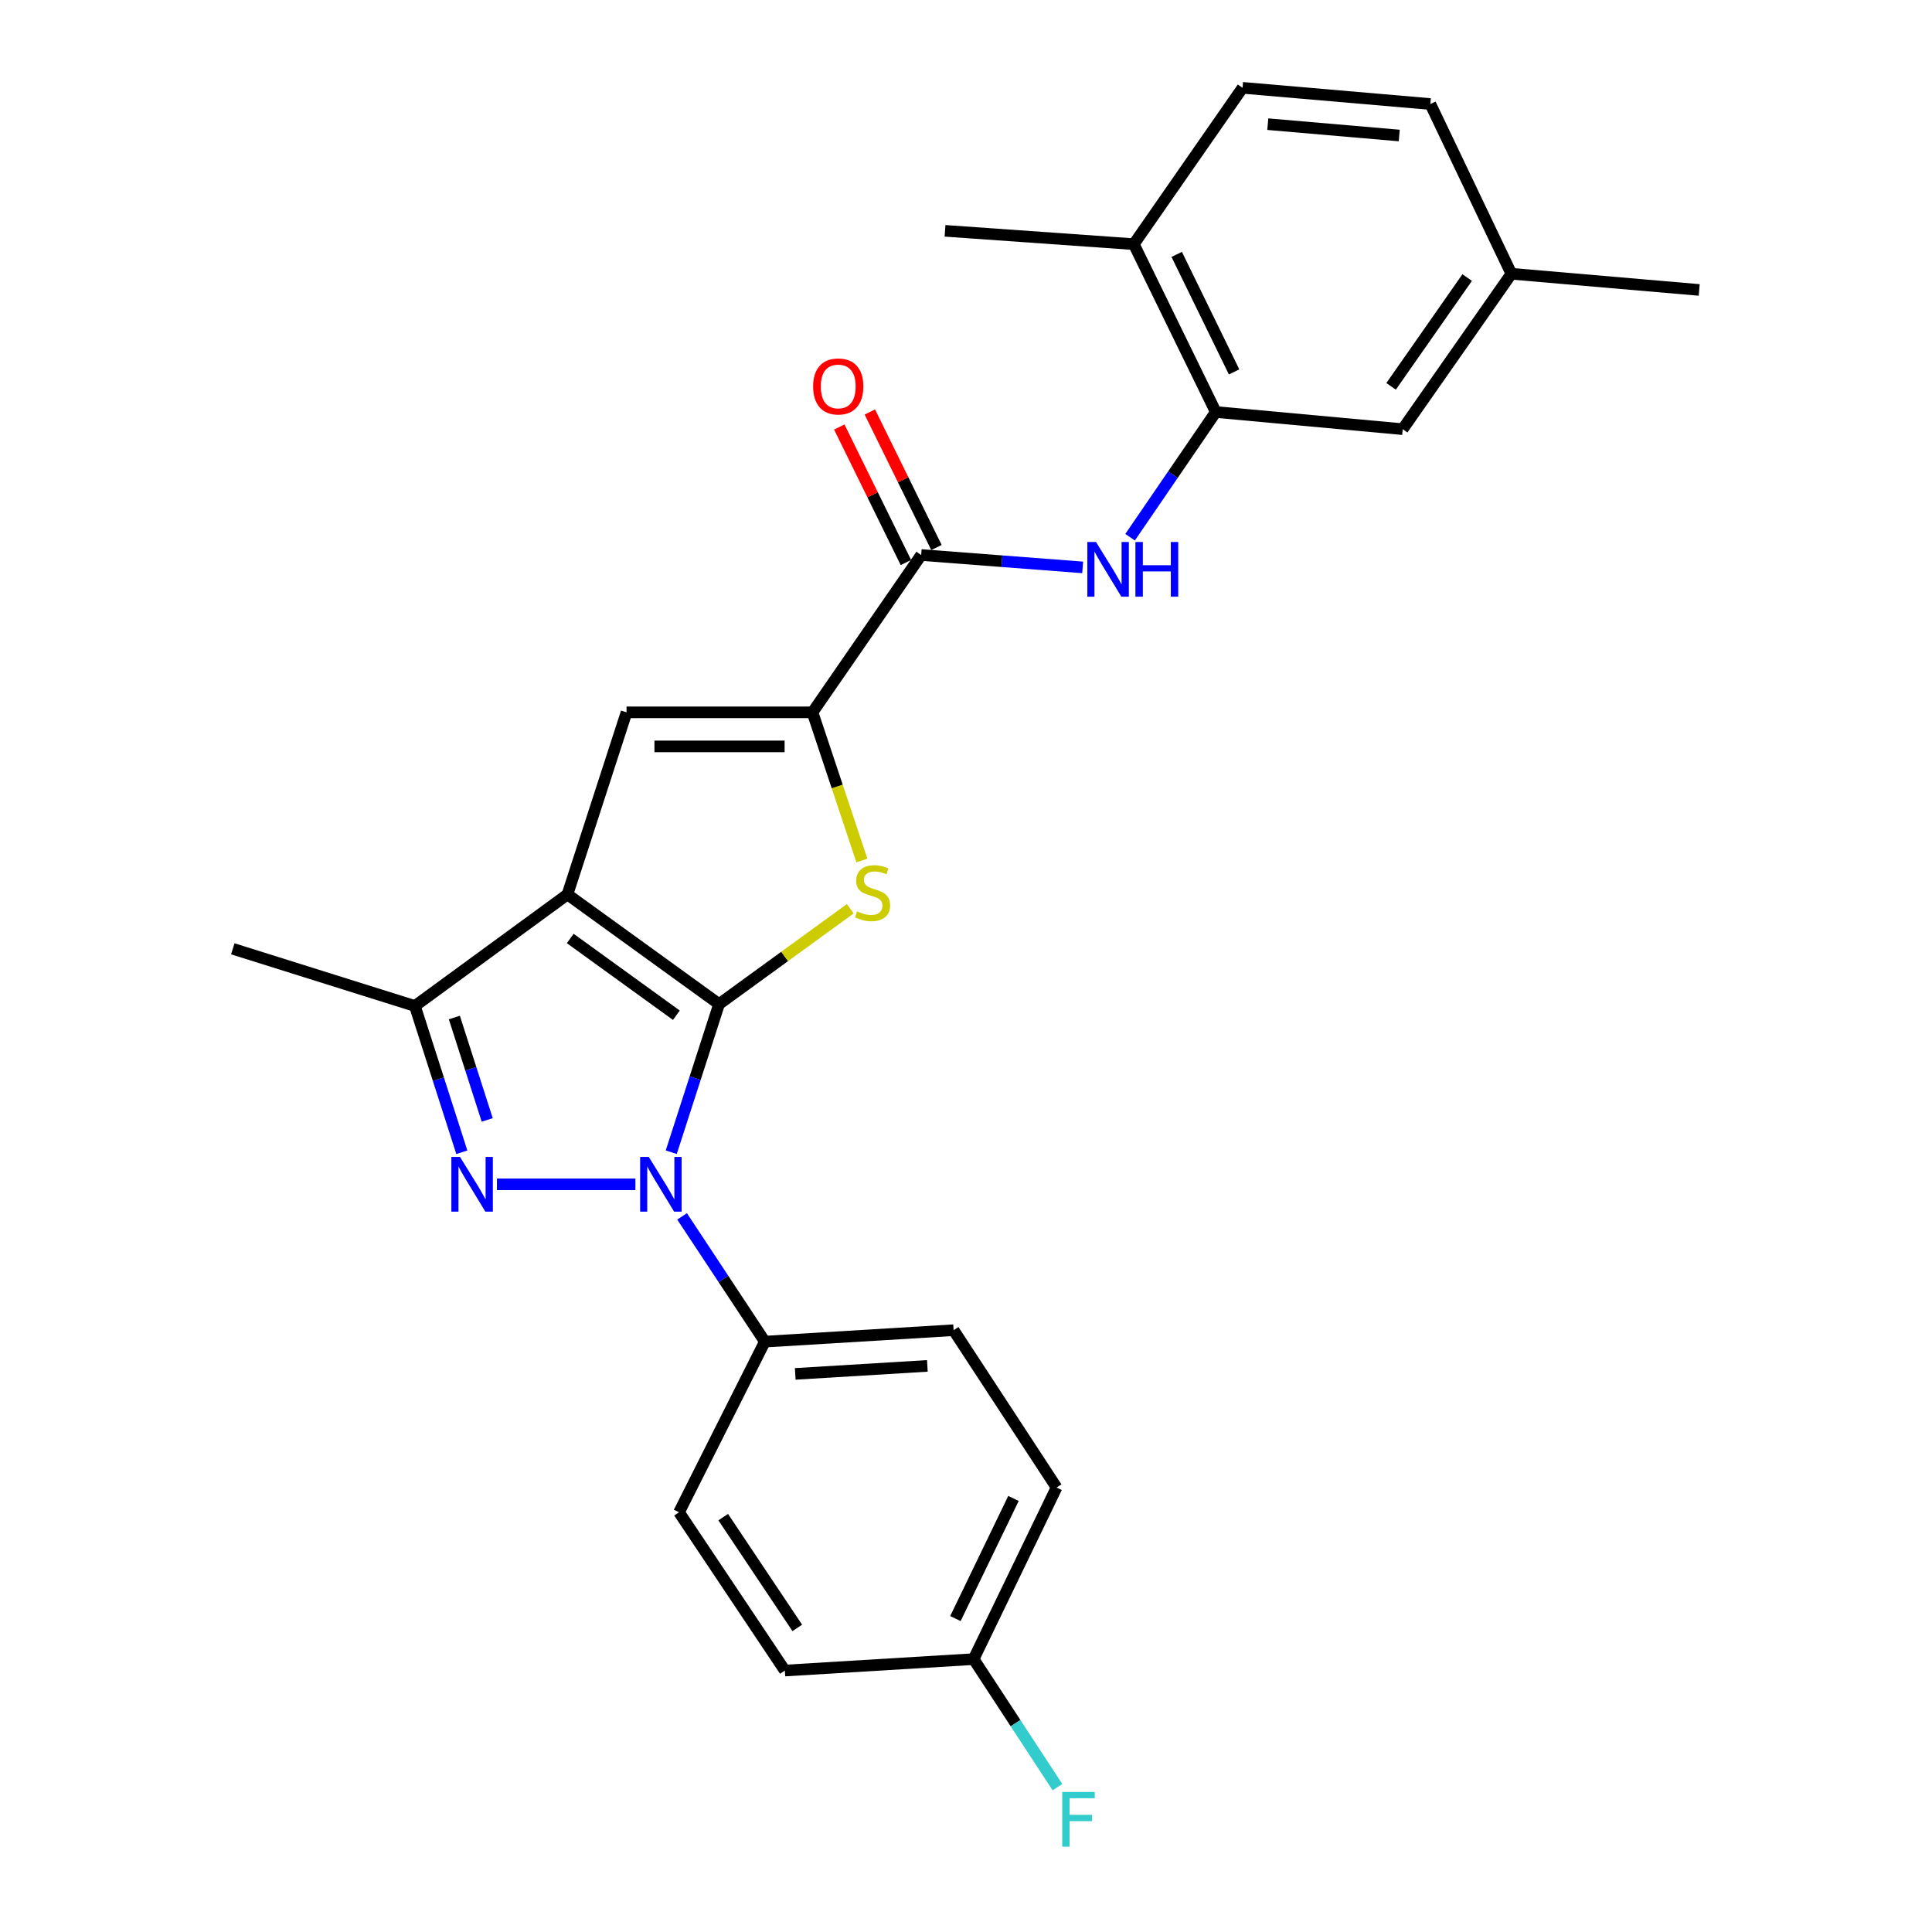 <?xml version='1.0' encoding='iso-8859-1'?>
<svg version='1.1' baseProfile='full'
              xmlns='http://www.w3.org/2000/svg'
                      xmlns:rdkit='http://www.rdkit.org/xml'
                      xmlns:xlink='http://www.w3.org/1999/xlink'
                  xml:space='preserve'
width='1000px' height='1000px' viewBox='0 0 1000 1000'>
<!-- END OF HEADER -->
<rect style='opacity:1.0;fill:#FFFFFF;stroke:none' width='1000' height='1000' x='0' y='0'> </rect>
<path class='bond-0' d='M 372.187,519.723 L 293.713,462.963' style='fill:none;fill-rule:evenodd;stroke:#000000;stroke-width:6px;stroke-linecap:butt;stroke-linejoin:miter;stroke-opacity:1' />
<path class='bond-0' d='M 350.088,525.487 L 295.157,485.754' style='fill:none;fill-rule:evenodd;stroke:#000000;stroke-width:6px;stroke-linecap:butt;stroke-linejoin:miter;stroke-opacity:1' />
<path class='bond-1' d='M 372.187,519.723 L 359.811,558.055' style='fill:none;fill-rule:evenodd;stroke:#000000;stroke-width:6px;stroke-linecap:butt;stroke-linejoin:miter;stroke-opacity:1' />
<path class='bond-1' d='M 359.811,558.055 L 347.436,596.388' style='fill:none;fill-rule:evenodd;stroke:#0000FF;stroke-width:6px;stroke-linecap:butt;stroke-linejoin:miter;stroke-opacity:1' />
<path class='bond-3' d='M 372.187,519.723 L 406.14,495.045' style='fill:none;fill-rule:evenodd;stroke:#000000;stroke-width:6px;stroke-linecap:butt;stroke-linejoin:miter;stroke-opacity:1' />
<path class='bond-3' d='M 406.14,495.045 L 440.094,470.367' style='fill:none;fill-rule:evenodd;stroke:#CCCC00;stroke-width:6px;stroke-linecap:butt;stroke-linejoin:miter;stroke-opacity:1' />
<path class='bond-5' d='M 293.713,462.963 L 324.296,368.708' style='fill:none;fill-rule:evenodd;stroke:#000000;stroke-width:6px;stroke-linecap:butt;stroke-linejoin:miter;stroke-opacity:1' />
<path class='bond-6' d='M 293.713,462.963 L 214.75,520.702' style='fill:none;fill-rule:evenodd;stroke:#000000;stroke-width:6px;stroke-linecap:butt;stroke-linejoin:miter;stroke-opacity:1' />
<path class='bond-2' d='M 328.891,612.998 L 257.217,612.998' style='fill:none;fill-rule:evenodd;stroke:#0000FF;stroke-width:6px;stroke-linecap:butt;stroke-linejoin:miter;stroke-opacity:1' />
<path class='bond-10' d='M 353.044,629.598 L 374.466,662.013' style='fill:none;fill-rule:evenodd;stroke:#0000FF;stroke-width:6px;stroke-linecap:butt;stroke-linejoin:miter;stroke-opacity:1' />
<path class='bond-10' d='M 374.466,662.013 L 395.887,694.428' style='fill:none;fill-rule:evenodd;stroke:#000000;stroke-width:6px;stroke-linecap:butt;stroke-linejoin:miter;stroke-opacity:1' />
<path class='bond-26' d='M 239.043,596.415 L 226.896,558.558' style='fill:none;fill-rule:evenodd;stroke:#0000FF;stroke-width:6px;stroke-linecap:butt;stroke-linejoin:miter;stroke-opacity:1' />
<path class='bond-26' d='M 226.896,558.558 L 214.75,520.702' style='fill:none;fill-rule:evenodd;stroke:#000000;stroke-width:6px;stroke-linecap:butt;stroke-linejoin:miter;stroke-opacity:1' />
<path class='bond-26' d='M 252.178,579.675 L 243.675,553.175' style='fill:none;fill-rule:evenodd;stroke:#0000FF;stroke-width:6px;stroke-linecap:butt;stroke-linejoin:miter;stroke-opacity:1' />
<path class='bond-26' d='M 243.675,553.175 L 235.173,526.675' style='fill:none;fill-rule:evenodd;stroke:#000000;stroke-width:6px;stroke-linecap:butt;stroke-linejoin:miter;stroke-opacity:1' />
<path class='bond-4' d='M 446.105,445.406 L 433.326,407.057' style='fill:none;fill-rule:evenodd;stroke:#CCCC00;stroke-width:6px;stroke-linecap:butt;stroke-linejoin:miter;stroke-opacity:1' />
<path class='bond-4' d='M 433.326,407.057 L 420.547,368.708' style='fill:none;fill-rule:evenodd;stroke:#000000;stroke-width:6px;stroke-linecap:butt;stroke-linejoin:miter;stroke-opacity:1' />
<path class='bond-7' d='M 420.547,368.708 L 476.799,287.278' style='fill:none;fill-rule:evenodd;stroke:#000000;stroke-width:6px;stroke-linecap:butt;stroke-linejoin:miter;stroke-opacity:1' />
<path class='bond-27' d='M 420.547,368.708 L 324.296,368.708' style='fill:none;fill-rule:evenodd;stroke:#000000;stroke-width:6px;stroke-linecap:butt;stroke-linejoin:miter;stroke-opacity:1' />
<path class='bond-27' d='M 406.11,386.329 L 338.734,386.329' style='fill:none;fill-rule:evenodd;stroke:#000000;stroke-width:6px;stroke-linecap:butt;stroke-linejoin:miter;stroke-opacity:1' />
<path class='bond-23' d='M 214.75,520.702 L 120.495,491.098' style='fill:none;fill-rule:evenodd;stroke:#000000;stroke-width:6px;stroke-linecap:butt;stroke-linejoin:miter;stroke-opacity:1' />
<path class='bond-8' d='M 476.799,287.278 L 518.591,290.479' style='fill:none;fill-rule:evenodd;stroke:#000000;stroke-width:6px;stroke-linecap:butt;stroke-linejoin:miter;stroke-opacity:1' />
<path class='bond-8' d='M 518.591,290.479 L 560.384,293.68' style='fill:none;fill-rule:evenodd;stroke:#0000FF;stroke-width:6px;stroke-linecap:butt;stroke-linejoin:miter;stroke-opacity:1' />
<path class='bond-12' d='M 484.706,283.391 L 467.467,248.321' style='fill:none;fill-rule:evenodd;stroke:#000000;stroke-width:6px;stroke-linecap:butt;stroke-linejoin:miter;stroke-opacity:1' />
<path class='bond-12' d='M 467.467,248.321 L 450.229,213.251' style='fill:none;fill-rule:evenodd;stroke:#FF0000;stroke-width:6px;stroke-linecap:butt;stroke-linejoin:miter;stroke-opacity:1' />
<path class='bond-12' d='M 468.892,291.165 L 451.653,256.094' style='fill:none;fill-rule:evenodd;stroke:#000000;stroke-width:6px;stroke-linecap:butt;stroke-linejoin:miter;stroke-opacity:1' />
<path class='bond-12' d='M 451.653,256.094 L 434.415,221.024' style='fill:none;fill-rule:evenodd;stroke:#FF0000;stroke-width:6px;stroke-linecap:butt;stroke-linejoin:miter;stroke-opacity:1' />
<path class='bond-9' d='M 584.931,278.062 L 607.111,245.66' style='fill:none;fill-rule:evenodd;stroke:#0000FF;stroke-width:6px;stroke-linecap:butt;stroke-linejoin:miter;stroke-opacity:1' />
<path class='bond-9' d='M 607.111,245.66 L 629.292,213.259' style='fill:none;fill-rule:evenodd;stroke:#000000;stroke-width:6px;stroke-linecap:butt;stroke-linejoin:miter;stroke-opacity:1' />
<path class='bond-11' d='M 629.292,213.259 L 586.863,126.376' style='fill:none;fill-rule:evenodd;stroke:#000000;stroke-width:6px;stroke-linecap:butt;stroke-linejoin:miter;stroke-opacity:1' />
<path class='bond-11' d='M 638.762,192.494 L 609.062,131.676' style='fill:none;fill-rule:evenodd;stroke:#000000;stroke-width:6px;stroke-linecap:butt;stroke-linejoin:miter;stroke-opacity:1' />
<path class='bond-13' d='M 629.292,213.259 L 726.033,222.138' style='fill:none;fill-rule:evenodd;stroke:#000000;stroke-width:6px;stroke-linecap:butt;stroke-linejoin:miter;stroke-opacity:1' />
<path class='bond-14' d='M 395.887,694.428 L 493.588,688.506' style='fill:none;fill-rule:evenodd;stroke:#000000;stroke-width:6px;stroke-linecap:butt;stroke-linejoin:miter;stroke-opacity:1' />
<path class='bond-14' d='M 411.609,711.129 L 479.999,706.983' style='fill:none;fill-rule:evenodd;stroke:#000000;stroke-width:6px;stroke-linecap:butt;stroke-linejoin:miter;stroke-opacity:1' />
<path class='bond-15' d='M 395.887,694.428 L 351.462,782.76' style='fill:none;fill-rule:evenodd;stroke:#000000;stroke-width:6px;stroke-linecap:butt;stroke-linejoin:miter;stroke-opacity:1' />
<path class='bond-16' d='M 586.863,126.376 L 643.134,45.455' style='fill:none;fill-rule:evenodd;stroke:#000000;stroke-width:6px;stroke-linecap:butt;stroke-linejoin:miter;stroke-opacity:1' />
<path class='bond-24' d='M 586.863,126.376 L 489.143,119.474' style='fill:none;fill-rule:evenodd;stroke:#000000;stroke-width:6px;stroke-linecap:butt;stroke-linejoin:miter;stroke-opacity:1' />
<path class='bond-17' d='M 726.033,222.138 L 782.284,141.696' style='fill:none;fill-rule:evenodd;stroke:#000000;stroke-width:6px;stroke-linecap:butt;stroke-linejoin:miter;stroke-opacity:1' />
<path class='bond-17' d='M 720.03,199.973 L 759.405,143.664' style='fill:none;fill-rule:evenodd;stroke:#000000;stroke-width:6px;stroke-linecap:butt;stroke-linejoin:miter;stroke-opacity:1' />
<path class='bond-20' d='M 493.588,688.506 L 546.883,769.936' style='fill:none;fill-rule:evenodd;stroke:#000000;stroke-width:6px;stroke-linecap:butt;stroke-linejoin:miter;stroke-opacity:1' />
<path class='bond-19' d='M 351.462,782.76 L 406.235,864.68' style='fill:none;fill-rule:evenodd;stroke:#000000;stroke-width:6px;stroke-linecap:butt;stroke-linejoin:miter;stroke-opacity:1' />
<path class='bond-19' d='M 374.327,785.254 L 412.668,842.598' style='fill:none;fill-rule:evenodd;stroke:#000000;stroke-width:6px;stroke-linecap:butt;stroke-linejoin:miter;stroke-opacity:1' />
<path class='bond-29' d='M 643.134,45.455 L 740.345,53.844' style='fill:none;fill-rule:evenodd;stroke:#000000;stroke-width:6px;stroke-linecap:butt;stroke-linejoin:miter;stroke-opacity:1' />
<path class='bond-29' d='M 656.201,64.269 L 724.248,70.142' style='fill:none;fill-rule:evenodd;stroke:#000000;stroke-width:6px;stroke-linecap:butt;stroke-linejoin:miter;stroke-opacity:1' />
<path class='bond-21' d='M 782.284,141.696 L 740.345,53.844' style='fill:none;fill-rule:evenodd;stroke:#000000;stroke-width:6px;stroke-linecap:butt;stroke-linejoin:miter;stroke-opacity:1' />
<path class='bond-25' d='M 782.284,141.696 L 879.505,150.076' style='fill:none;fill-rule:evenodd;stroke:#000000;stroke-width:6px;stroke-linecap:butt;stroke-linejoin:miter;stroke-opacity:1' />
<path class='bond-18' d='M 503.945,858.757 L 406.235,864.68' style='fill:none;fill-rule:evenodd;stroke:#000000;stroke-width:6px;stroke-linecap:butt;stroke-linejoin:miter;stroke-opacity:1' />
<path class='bond-22' d='M 503.945,858.757 L 525.641,891.897' style='fill:none;fill-rule:evenodd;stroke:#000000;stroke-width:6px;stroke-linecap:butt;stroke-linejoin:miter;stroke-opacity:1' />
<path class='bond-22' d='M 525.641,891.897 L 547.337,925.038' style='fill:none;fill-rule:evenodd;stroke:#33CCCC;stroke-width:6px;stroke-linecap:butt;stroke-linejoin:miter;stroke-opacity:1' />
<path class='bond-28' d='M 503.945,858.757 L 546.883,769.936' style='fill:none;fill-rule:evenodd;stroke:#000000;stroke-width:6px;stroke-linecap:butt;stroke-linejoin:miter;stroke-opacity:1' />
<path class='bond-28' d='M 494.521,837.765 L 524.577,775.59' style='fill:none;fill-rule:evenodd;stroke:#000000;stroke-width:6px;stroke-linecap:butt;stroke-linejoin:miter;stroke-opacity:1' />
<path  class='atom-2' d='M 335.814 598.838
L 345.094 613.838
Q 346.014 615.318, 347.494 617.998
Q 348.974 620.678, 349.054 620.838
L 349.054 598.838
L 352.814 598.838
L 352.814 627.158
L 348.934 627.158
L 338.974 610.758
Q 337.814 608.838, 336.574 606.638
Q 335.374 604.438, 335.014 603.758
L 335.014 627.158
L 331.334 627.158
L 331.334 598.838
L 335.814 598.838
' fill='#0000FF'/>
<path  class='atom-3' d='M 238.103 598.838
L 247.383 613.838
Q 248.303 615.318, 249.783 617.998
Q 251.263 620.678, 251.343 620.838
L 251.343 598.838
L 255.103 598.838
L 255.103 627.158
L 251.223 627.158
L 241.263 610.758
Q 240.103 608.838, 238.863 606.638
Q 237.663 604.438, 237.303 603.758
L 237.303 627.158
L 233.623 627.158
L 233.623 598.838
L 238.103 598.838
' fill='#0000FF'/>
<path  class='atom-4' d='M 443.629 471.704
Q 443.949 471.824, 445.269 472.384
Q 446.589 472.944, 448.029 473.304
Q 449.509 473.624, 450.949 473.624
Q 453.629 473.624, 455.189 472.344
Q 456.749 471.024, 456.749 468.744
Q 456.749 467.184, 455.949 466.224
Q 455.189 465.264, 453.989 464.744
Q 452.789 464.224, 450.789 463.624
Q 448.269 462.864, 446.749 462.144
Q 445.269 461.424, 444.189 459.904
Q 443.149 458.384, 443.149 455.824
Q 443.149 452.264, 445.549 450.064
Q 447.989 447.864, 452.789 447.864
Q 456.069 447.864, 459.789 449.424
L 458.869 452.504
Q 455.469 451.104, 452.909 451.104
Q 450.149 451.104, 448.629 452.264
Q 447.109 453.384, 447.149 455.344
Q 447.149 456.864, 447.909 457.784
Q 448.709 458.704, 449.829 459.224
Q 450.989 459.744, 452.909 460.344
Q 455.469 461.144, 456.989 461.944
Q 458.509 462.744, 459.589 464.384
Q 460.709 465.984, 460.709 468.744
Q 460.709 472.664, 458.069 474.784
Q 455.469 476.864, 451.109 476.864
Q 448.589 476.864, 446.669 476.304
Q 444.789 475.784, 442.549 474.864
L 443.629 471.704
' fill='#CCCC00'/>
<path  class='atom-9' d='M 567.289 280.529
L 576.569 295.529
Q 577.489 297.009, 578.969 299.689
Q 580.449 302.369, 580.529 302.529
L 580.529 280.529
L 584.289 280.529
L 584.289 308.849
L 580.409 308.849
L 570.449 292.449
Q 569.289 290.529, 568.049 288.329
Q 566.849 286.129, 566.489 285.449
L 566.489 308.849
L 562.809 308.849
L 562.809 280.529
L 567.289 280.529
' fill='#0000FF'/>
<path  class='atom-9' d='M 587.689 280.529
L 591.529 280.529
L 591.529 292.569
L 606.009 292.569
L 606.009 280.529
L 609.849 280.529
L 609.849 308.849
L 606.009 308.849
L 606.009 295.769
L 591.529 295.769
L 591.529 308.849
L 587.689 308.849
L 587.689 280.529
' fill='#0000FF'/>
<path  class='atom-13' d='M 420.871 200.025
Q 420.871 193.225, 424.231 189.425
Q 427.591 185.625, 433.871 185.625
Q 440.151 185.625, 443.511 189.425
Q 446.871 193.225, 446.871 200.025
Q 446.871 206.905, 443.471 210.825
Q 440.071 214.705, 433.871 214.705
Q 427.631 214.705, 424.231 210.825
Q 420.871 206.945, 420.871 200.025
M 433.871 211.505
Q 438.191 211.505, 440.511 208.625
Q 442.871 205.705, 442.871 200.025
Q 442.871 194.465, 440.511 191.665
Q 438.191 188.825, 433.871 188.825
Q 429.551 188.825, 427.191 191.625
Q 424.871 194.425, 424.871 200.025
Q 424.871 205.745, 427.191 208.625
Q 429.551 211.505, 433.871 211.505
' fill='#FF0000'/>
<path  class='atom-23' d='M 549.809 927.515
L 566.649 927.515
L 566.649 930.755
L 553.609 930.755
L 553.609 939.355
L 565.209 939.355
L 565.209 942.635
L 553.609 942.635
L 553.609 955.835
L 549.809 955.835
L 549.809 927.515
' fill='#33CCCC'/>
</svg>
